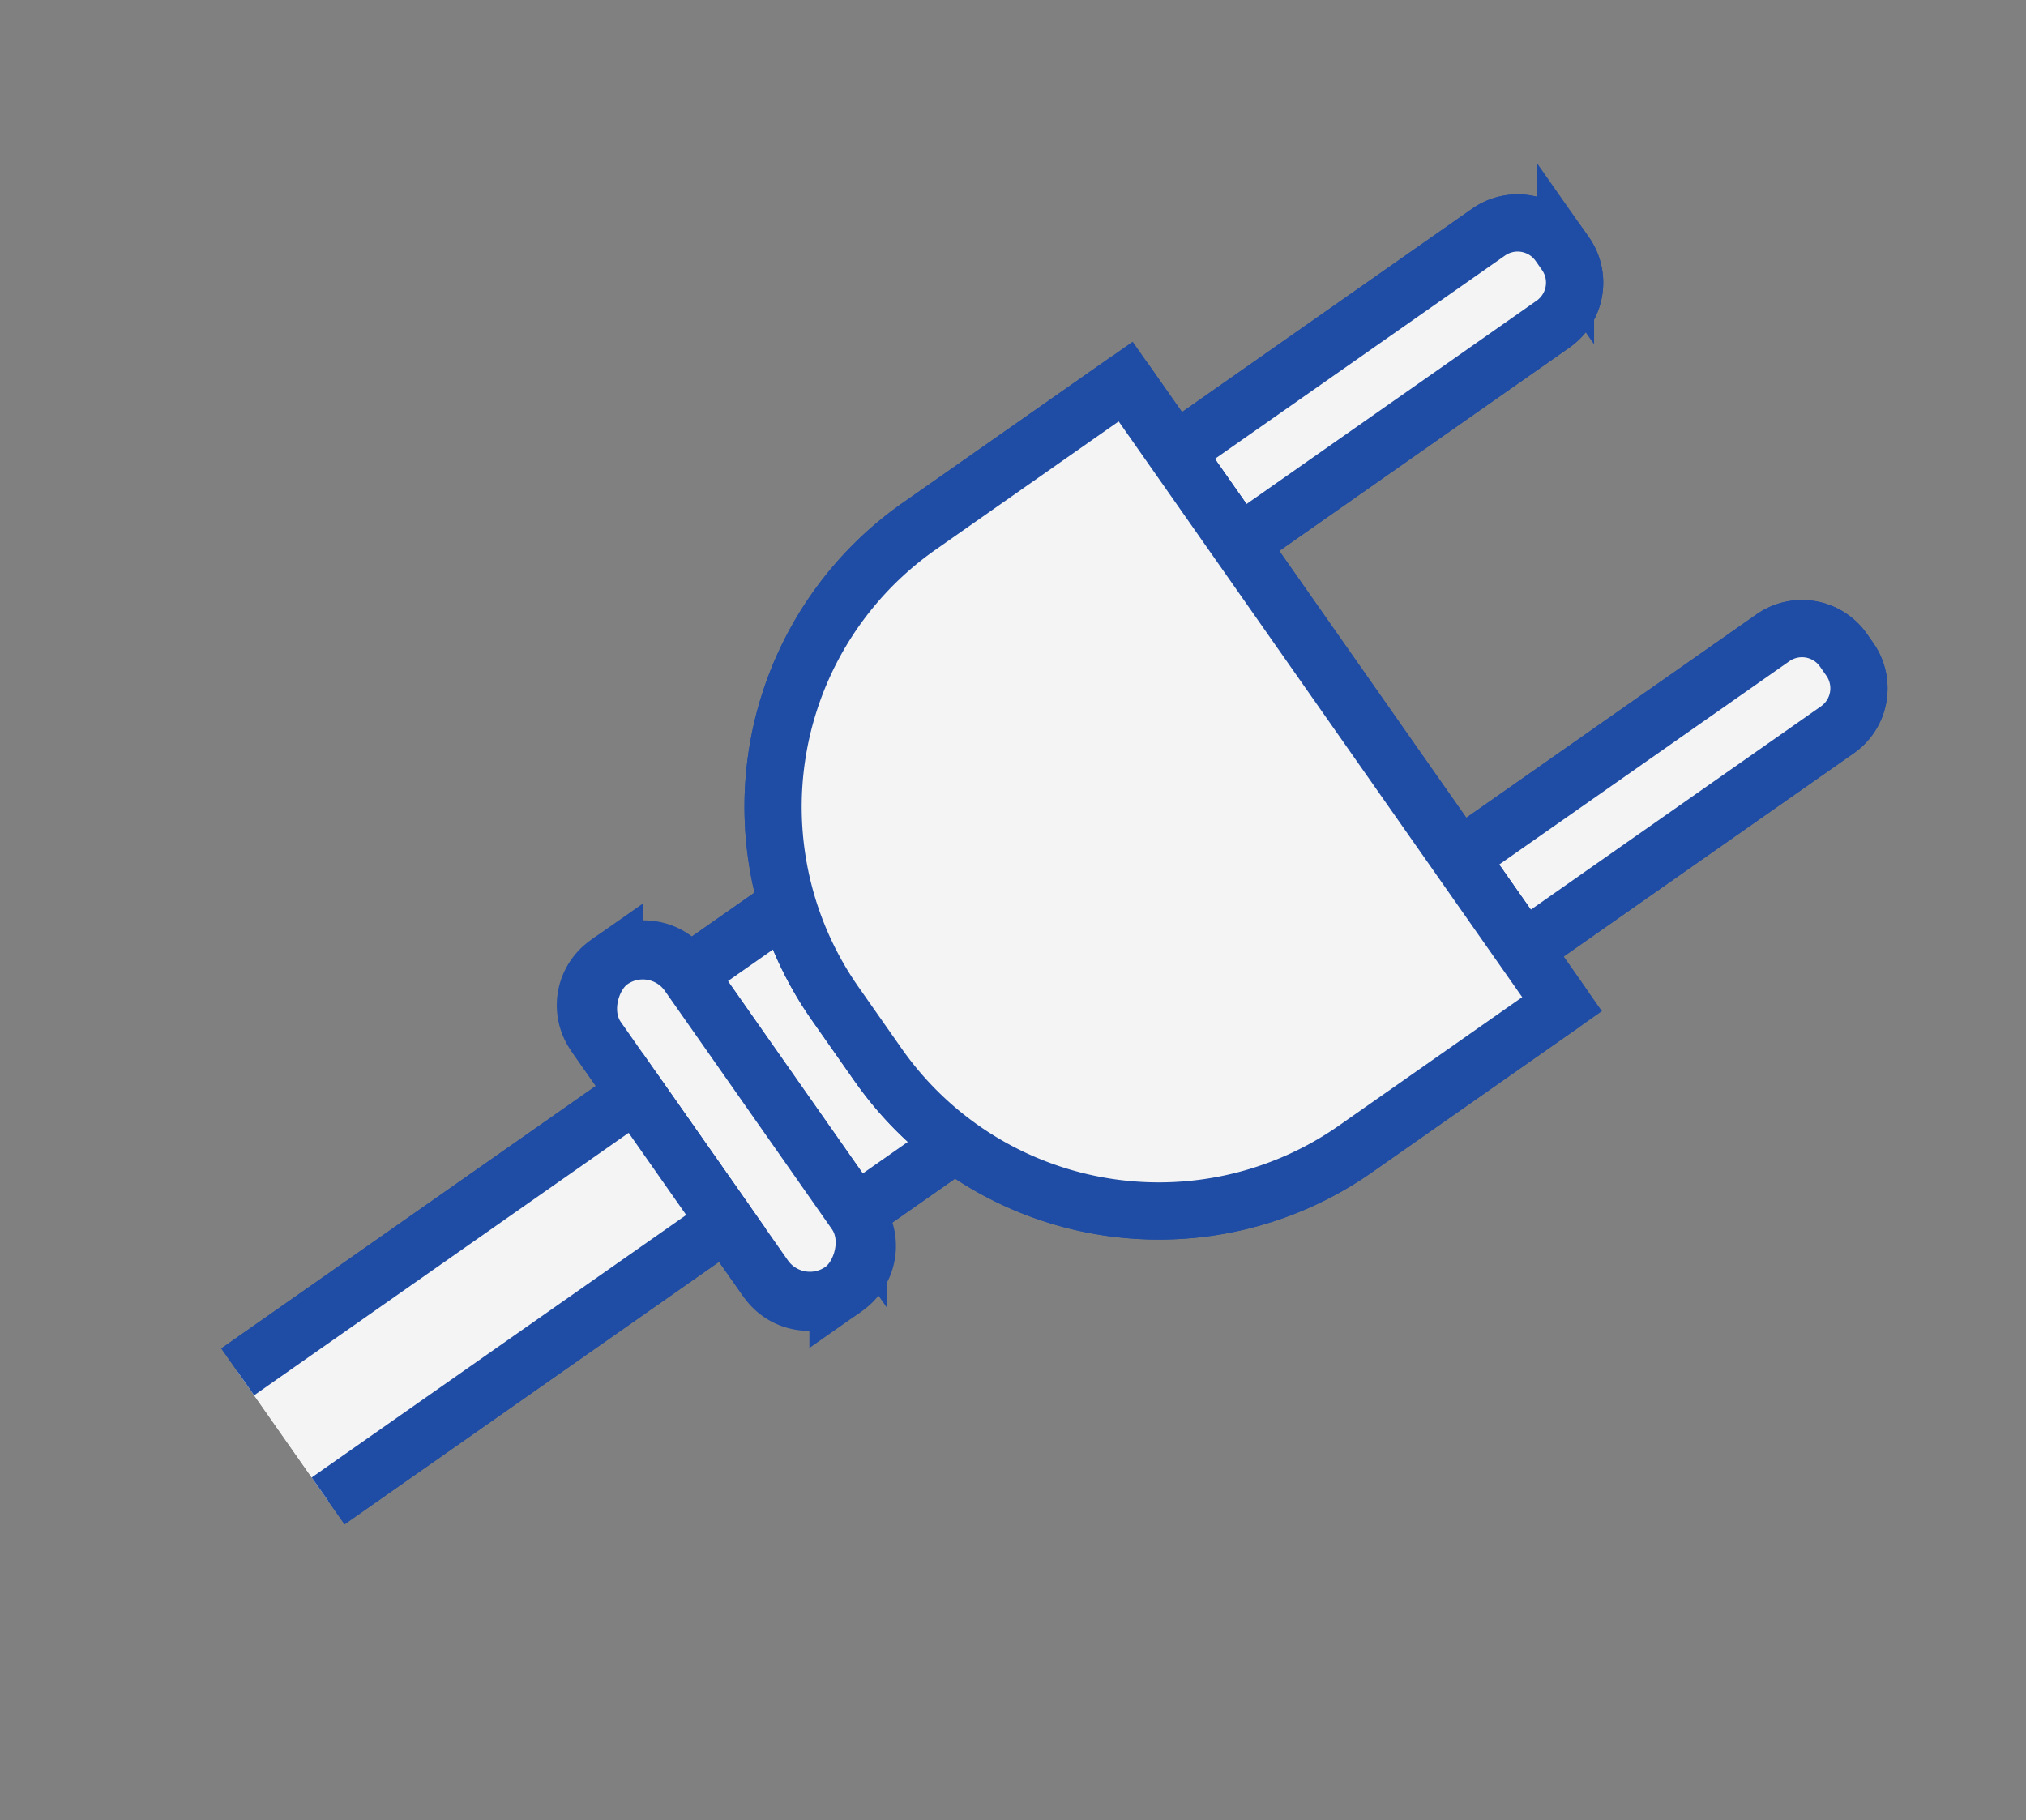 <svg xmlns="http://www.w3.org/2000/svg" xmlns:xlink="http://www.w3.org/1999/xlink" width="106.224" height="95.434" viewBox="0 0 106.224 95.434">
  <rect x="0" y="0" width="106.224" height="95.434" fill="#808080" stroke="none"/>
  <defs>
    <clipPath id="clip-path">
      <rect id="Rectangle_348" data-name="Rectangle 348" width="50.428" height="94.366" transform="translate(-5.074 -2.898)" fill="#f4f4f4" stroke="#1f4da5" stroke-width="3"/>
    </clipPath>
  </defs>
  <g id="grid-solution-icon" transform="matrix(0.574, 0.819, -0.819, 0.574, 77.838, 5.817)">
    <g id="Group_446" data-name="Group 446" transform="translate(0 0.003)" clip-path="url(#clip-path)">
      <path id="Path_1788" data-name="Path 1788" d="M172.227,48.322h-5.889V28.245a2.653,2.653,0,0,1,2.653-2.653h.582a2.653,2.653,0,0,1,2.653,2.653Z" transform="translate(-161.014 -24.773)" fill="#f4f4f4" stroke="#1f4da5" stroke-width="3"/>
      <path id="Path_1789" data-name="Path 1789" d="M172.227,48.322h-5.889V28.245a2.653,2.653,0,0,1,2.653-2.653h.582a2.653,2.653,0,0,1,2.653,2.653Z" transform="translate(-161.014 -24.773)" fill="#f4f4f4" stroke="#1f4da5" stroke-linecap="round" stroke-linejoin="round" stroke-width="3"/>
      <path id="Path_1790" data-name="Path 1790" d="M983.555,48.322h-5.889V28.245a2.653,2.653,0,0,1,2.653-2.653h.582a2.653,2.653,0,0,1,2.653,2.653Z" transform="translate(-946.371 -24.773)" fill="#f4f4f4" stroke="#1f4da5" stroke-width="3"/>
      <path id="Path_1791" data-name="Path 1791" d="M983.555,48.322h-5.889V28.245a2.653,2.653,0,0,1,2.653-2.653h.582a2.653,2.653,0,0,1,2.653,2.653Z" transform="translate(-946.371 -24.773)" fill="#f4f4f4" stroke="#1f4da5" stroke-linecap="round" stroke-linejoin="round" stroke-width="3"/>
      <rect id="Rectangle_343" data-name="Rectangle 343" width="15.317" height="14.797" transform="translate(13.092 47.338)" fill="#f4f4f4" stroke="#1f4da5" stroke-width="3"/>
      <rect id="Rectangle_344" data-name="Rectangle 344" width="15.317" height="14.797" transform="translate(13.092 47.338)" fill="#f4f4f4" stroke="#1f4da5" stroke-linecap="round" stroke-linejoin="round" stroke-width="3"/>
      <path id="Path_1792" data-name="Path 1792" d="M47.489,766.866H43.55A17.961,17.961,0,0,1,25.589,748.9V735.679H65.451V748.9a17.961,17.961,0,0,1-17.961,17.961" transform="translate(-24.77 -712.13)" fill="#f4f4f4" stroke="#1f4da5" stroke-width="3"/>
      <path id="Path_1793" data-name="Path 1793" d="M47.489,766.866H43.55A17.961,17.961,0,0,1,25.589,748.9V735.679H65.451V748.9A17.961,17.961,0,0,1,47.489,766.866Z" transform="translate(-24.77 -712.13)" fill="#f4f4f4" stroke="#1f4da5" stroke-linecap="round" stroke-linejoin="round" stroke-width="3"/>
      <path id="Path_1794" data-name="Path 1794" d="M337.226,1885.425H321.474a2.669,2.669,0,0,1-2.669-2.669v-.49a2.669,2.669,0,0,1,2.669-2.669h15.752a2.669,2.669,0,0,1,2.669,2.669v.49a2.669,2.669,0,0,1-2.669,2.669" transform="translate(-308.6 -1819.431)" fill="#f4f4f4" stroke="#1f4da5" stroke-width="3"/>
      <rect id="Rectangle_345" data-name="Rectangle 345" width="21.09" height="5.828" rx="2.914" transform="translate(10.205 60.166)" fill="#f4f4f4" stroke="#1f4da5" stroke-linecap="round" stroke-linejoin="round" stroke-width="3"/>
      <rect id="Rectangle_346" data-name="Rectangle 346" width="8.259" height="27.654" transform="translate(16.62 65.994)" fill="#f4f4f4" stroke="#1f4da5" stroke-width="3"/>
      <rect id="Rectangle_347" data-name="Rectangle 347" width="8.259" height="27.654" transform="translate(16.62 65.994)" fill="#f4f4f4" stroke="#1f4da5" stroke-linecap="round" stroke-linejoin="round" stroke-width="3"/>
    </g>
  </g>
</svg>
